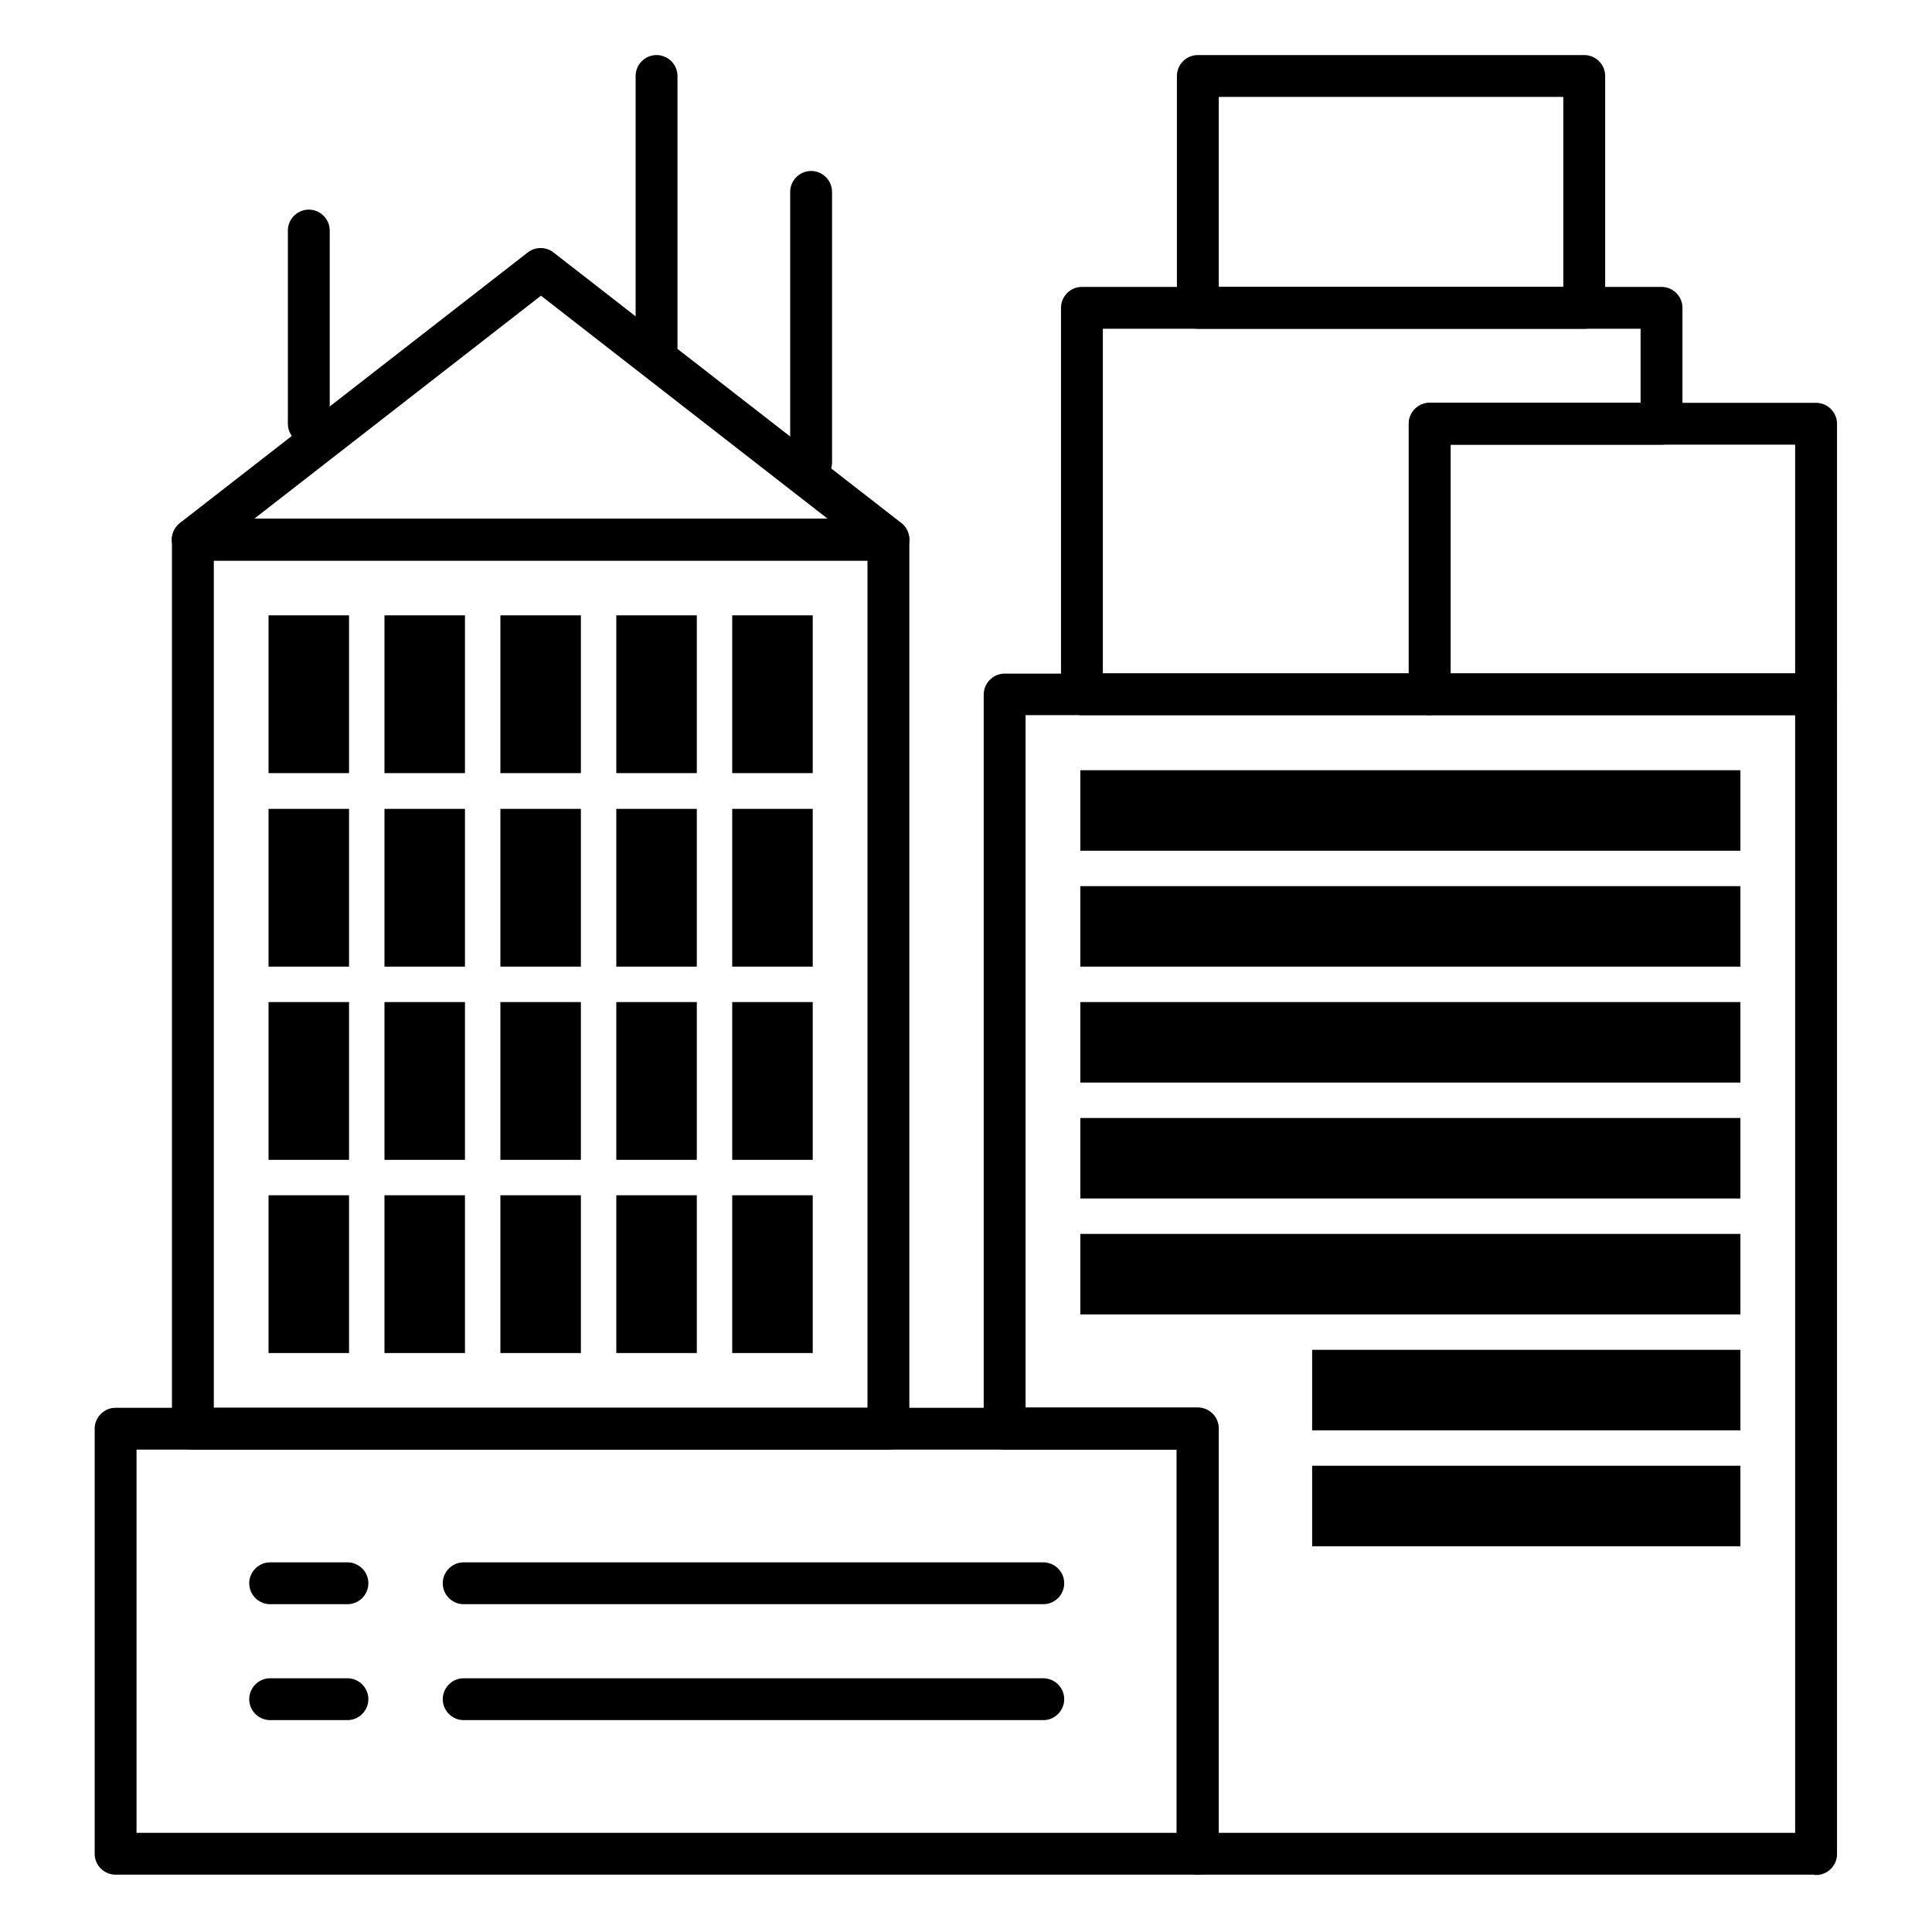 <?xml version="1.0" encoding="UTF-8"?>
<svg id="Warstwa_1" xmlns="http://www.w3.org/2000/svg" version="1.1" viewBox="0 0 600 600">
  <!-- Generator: Adobe Illustrator 29.0.0, SVG Export Plug-In . SVG Version: 2.1.0 Build 186)  -->
  <defs>
    <style>
      .st0 {
        stroke: #000;
        stroke-miterlimit: 10;
      }
    </style>
  </defs>
  <path class="st0" d="M276,449.7H59.9c-3.3,0-6-2.7-6-6V167.6c0-3.3,2.7-6,6-6h216c3.3,0,6,2.7,6,6v276c0,3.3-2.7,6-6,6ZM65.9,437.7h204V173.6H65.9v264Z"/>
  <path class="st0" d="M276,173.6H59.9c-2.6,0-4.8-1.6-5.7-4.1s0-5.1,2-6.7l108-84c2.2-1.7,5.2-1.7,7.4,0l108,84c2,1.6,2.8,4.3,2,6.7-.8,2.4-3.1,4.1-5.7,4.1ZM77.4,161.6h181.1l-90.5-70.4-90.5,70.4h0Z"/>
  <path class="st0" d="M564,581.7h-192c-3.3,0-6-2.7-6-6v-126h-54c-3.3,0-6-2.7-6-6v-228c0-3.3,2.7-6,6-6h252c3.3,0,6,2.7,6,6v360.1c0,3.3-2.7,6-6,6ZM378,569.7h180V221.6h-240v216h54c3.3,0,6,2.7,6,6v126h0Z"/>
  <path class="st0" d="M372,581.7H35.9c-3.3,0-6-2.7-6-6v-132c0-3.3,2.7-6,6-6h336c3.3,0,6,2.7,6,6v132c0,3.3-2.7,6-6,6h0ZM41.9,569.7h324v-120H41.9v120Z"/>
  <path class="st0" d="M492,101.6h-120c-3.3,0-6-2.7-6-6V23.6c0-3.3,2.7-6,6-6h120c3.3,0,6,2.7,6,6v72c0,3.3-2.7,6-6,6ZM378,89.6h108V29.6h-108v60h0Z"/>
  <path class="st0" d="M251.9,149.6c-3.3,0-6-2.7-6-6V59.6c0-3.3,2.7-6,6-6s6,2.7,6,6v84c0,3.3-2.7,6-6,6h0Z"/>
  <path class="st0" d="M95.9,137.6c-3.3,0-6-2.7-6-6v-60c0-3.3,2.7-6,6-6s6,2.7,6,6v60c0,3.3-2.7,6-6,6Z"/>
  <path class="st0" d="M203.9,113.6c-3.3,0-6-2.7-6-6V23.6c0-3.3,2.7-6,6-6s6,2.7,6,6v84c0,3.3-2.7,6-6,6Z"/>
  <rect class="st0" x="83.9" y="191.6" width="24" height="48"/>
  <rect class="st0" x="119.9" y="191.6" width="24" height="48"/>
  <rect class="st0" x="155.9" y="191.6" width="24" height="48"/>
  <rect class="st0" x="191.9" y="191.6" width="24" height="48"/>
  <rect class="st0" x="227.9" y="191.6" width="24" height="48"/>
  <rect class="st0" x="336" y="239.7" width="204" height="24"/>
  <rect class="st0" x="336" y="275.7" width="204" height="24"/>
  <rect class="st0" x="336" y="311.7" width="204" height="24"/>
  <rect class="st0" x="336" y="347.7" width="204" height="24"/>
  <rect class="st0" x="336" y="383.7" width="204" height="24"/>
  <rect class="st0" x="408" y="419.7" width="132" height="24"/>
  <rect class="st0" x="408" y="455.7" width="132" height="24"/>
  <rect class="st0" x="83.9" y="251.7" width="24" height="48"/>
  <rect class="st0" x="119.9" y="251.7" width="24" height="48"/>
  <rect class="st0" x="155.9" y="251.7" width="24" height="48"/>
  <rect class="st0" x="191.9" y="251.7" width="24" height="48"/>
  <rect class="st0" x="227.9" y="251.7" width="24" height="48"/>
  <rect class="st0" x="83.9" y="311.7" width="24" height="48"/>
  <rect class="st0" x="119.9" y="311.7" width="24" height="48"/>
  <rect class="st0" x="155.9" y="311.7" width="24" height="48"/>
  <rect class="st0" x="191.9" y="311.7" width="24" height="48"/>
  <rect class="st0" x="227.9" y="311.7" width="24" height="48"/>
  <rect class="st0" x="83.9" y="371.7" width="24" height="48"/>
  <rect class="st0" x="119.9" y="371.7" width="24" height="48"/>
  <rect class="st0" x="155.9" y="371.7" width="24" height="48"/>
  <rect class="st0" x="191.9" y="371.7" width="24" height="48"/>
  <rect class="st0" x="227.9" y="371.7" width="24" height="48"/>
  <path class="st0" d="M444,221.6h-108c-3.3,0-6-2.7-6-6v-120c0-3.3,2.7-6,6-6h180c3.3,0,6,2.7,6,6v36c0,3.3-2.7,6-6,6h-66v78c0,3.3-2.7,6-6,6h0ZM342,209.6h96v-78c0-3.3,2.7-6,6-6h66v-24h-168v108h0Z"/>
  <path class="st0" d="M564,221.6h-120c-3.3,0-6-2.7-6-6v-84c0-3.3,2.7-6,6-6h120c3.3,0,6,2.7,6,6v84c0,3.3-2.7,6-6,6ZM450,209.6h108v-72h-108v72Z"/>
  <path class="st0" d="M107.9,497.7h-24c-3.3,0-6-2.7-6-6s2.7-6,6-6h24c3.3,0,6,2.7,6,6s-2.7,6-6,6Z"/>
  <path class="st0" d="M324,497.7h-180c-3.3,0-6-2.7-6-6s2.7-6,6-6h180c3.3,0,6,2.7,6,6s-2.7,6-6,6Z"/>
  <path class="st0" d="M107.9,533.7h-24c-3.3,0-6-2.7-6-6s2.7-6,6-6h24c3.3,0,6,2.7,6,6s-2.7,6-6,6Z"/>
  <path class="st0" d="M324,533.7h-180c-3.3,0-6-2.7-6-6s2.7-6,6-6h180c3.3,0,6,2.7,6,6s-2.7,6-6,6Z"/>
</svg>